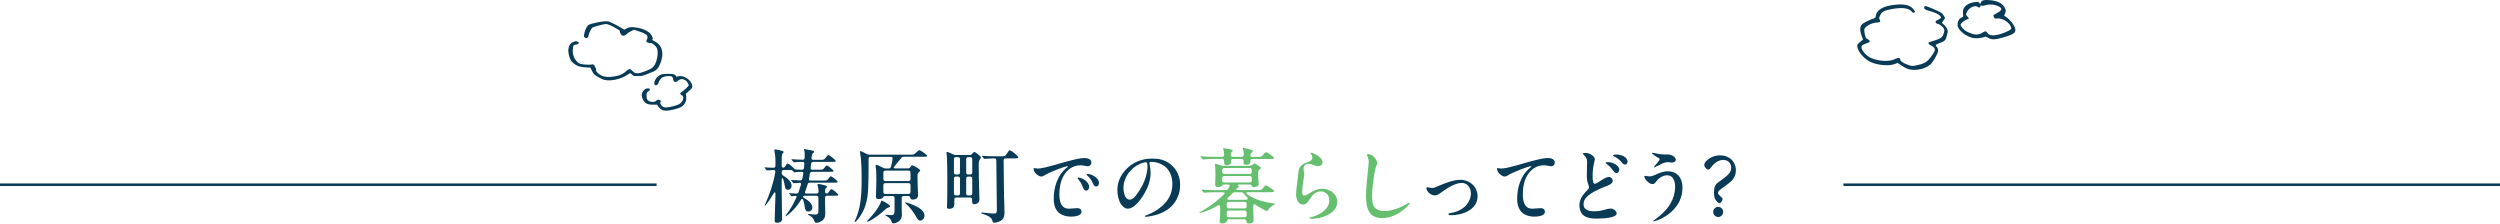 <?xml version="1.0" encoding="UTF-8"?>
<svg id="_レイヤー_2" data-name="レイヤー_2" xmlns="http://www.w3.org/2000/svg" viewBox="0 0 990 88.52">
  <defs>
    <style>
      .cls-1 {
        fill: none;
        stroke: #093a56;
        stroke-miterlimit: 10;
      }

      .cls-2 {
        fill: #093a56;
      }

      .cls-3 {
        fill: #65bf6e;
      }
    </style>
  </defs>
  <g id="_画像" data-name="画像">
    <g>
      <g>
        <path class="cls-2" d="M322.45,87.56c-.26-.8-.42-1.38-2.11-2.37-.32-.19-.48-.29-.48-.38,0-.06.06-.1.16-.1.19,0,2.05.26,2.66.26,1.18,0,1.41-.38,1.41-1.6v-5.06c0-.51-.29-.8-.8-.8h-4.58c-.8,0-.99.51-.22.93,1.76.99,3.2,2.27,3.2,3.81,0,.8-.67,1.5-1.57,1.5s-1.28-.54-1.44-1.76c-.1-.86-.26-1.76-.64-2.85-.22-.51-.54-.48-.86,0-1.15,1.86-2.3,3.3-3.68,4.64-.99.96-2.11,1.86-2.34,1.86-.06,0-.1-.06-.1-.13,0-.13.45-.7,1.38-2.02,1.09-1.57,1.98-3.23,2.88-5.15.22-.51.19-.8-.38-.77-.48.03-.8.06-1.06.1l-.38.03c-.1,0-.13-.03-.29-.22l-.51-.61c-.19-.22-.22-.29-.22-.32,0-.06.03-.06.1-.06h.13c.86.06,1.73.13,2.59.16.48.03.8-.16.96-.64.32-.9.61-1.82.9-2.85.13-.54,0-.8-.51-.77-.67.03-1.25.06-1.76.13-.38.03-.45.03-.58.03-.1,0-.16-.06-.32-.26l-.54-.64c-.16-.19-.19-.22-.19-.26,0-.06.06-.1.13-.1h.1c.8.06,2.14.13,3.33.16.48.03.8-.19.9-.67.13-.61.26-1.25.38-1.98.06-.45-.03-.74-.61-.74-1.15,0-1.92.03-2.62.16l-.26.03c-.13,0-.16-.03-.32-.22l-.32-.35c-.22-.26-.45-.35-.83-.35h-2.78c-.51,0-.8.29-.8.8v.42c0,.42.16.74.54.96,1.6.96,3.36,2.37,3.36,4,0,.9-.54,1.66-1.44,1.66-.77,0-1.06-.45-1.22-1.44-.1-.61-.16-1.15-.61-2.66-.19-.74-.64-.7-.64.13v4.35c0,4.54.16,10.18.16,11.17,0,1.09-.96,1.5-1.95,1.5-.83,0-.99-.32-.99-.9,0-.38.03-1.66.1-3.23l.22-7.36c0-.67-.35-.77-.7-.16-1.57,2.66-3.14,4.83-3.46,4.83-.06,0-.1-.03-.1-.1,0-.03.03-.1.16-.38,1.76-3.9,3.2-8.06,4-12.54.13-.54,0-1.06-.58-1.06-.7.03-1.5.06-2.11.13l-.51.03c-.13,0-.16-.03-.32-.22l-.58-.67c-.16-.19-.16-.22-.16-.26,0-.06.03-.06.13-.06h.16c.9.1,2.14.16,3.26.16.51.03.8-.26.8-.77v-1.95c0-1.73-.16-2.59-.38-3.81-.03-.19-.06-.38-.06-.48,0-.13.16-.26.35-.26.26,0,3.36.51,3.36,1.02,0,.1-.06.19-.35.51-.35.42-.45.54-.45,3.84v1.09c0,.54.35.93.86.74.32-.13.48-.35.7-.74.35-.61.54-.86.77-.86.38,0,1.79,1.06,2.4,1.79.29.32.51.54.93.58.67.06,1.38.1,2.27.1.61,0,.83-.26.9-.74.06-.51.1-1.02.13-1.63.03-.48-.19-.74-.64-.74-1.7,0-2.21.03-3.07.13l-.35.03c-.1,0-.16-.03-.35-.26l-.54-.64c-.16-.19-.16-.22-.16-.26,0-.06.06-.06.13-.06h.19c1.02.1,2.69.16,4.1.19.51.03.83-.26.83-.77v-1.82c0-.51-.06-.77-.19-1.09-.1-.22-.1-.26-.1-.32,0-.16.16-.19.29-.19s1.41.22,2.69.48c.74.16,1.02.26,1.02.58,0,.19-.06.29-.29.45-.35.26-.54.42-.7,1.98-.03.48.19.74.61.74h3.3c1.02,0,1.15-.13,1.79-.96.48-.64.74-.93.99-.93.38,0,2.88,1.92,2.88,2.37,0,.32-.1.35-1.34.35h-7.58c-.48,0-.77.26-.83.77-.03.51-.1.99-.16,1.66-.06.42.16.67.61.67h2.88c1.31,0,1.41-.06,2.05-.9.48-.61.67-.8.83-.8.32,0,2.66,1.76,2.66,2.18,0,.35-.1.35-1.66.35h-6.82c-.48,0-.77.26-.86.74-.1.64-.19,1.25-.35,1.95-.1.54.1.77.51.77h5.5c1.09,0,1.21-.13,1.82-.9.45-.58.64-.8.83-.8.32,0,2.66,1.76,2.66,2.18,0,.38-.16.35-1.66.35h-9.34c-.48,0-.77.22-.9.74-.26.86-.54,1.76-.99,2.91-.16.45.03.67.45.67h4.1c.51,0,.8-.29.8-.83-.03-1.09-.13-1.54-.35-2.3-.06-.22-.06-.29-.06-.35,0-.19.16-.32.32-.32.35,0,3.46.54,3.46,1.06,0,.1-.06.19-.29.42-.38.32-.48.51-.51,1.47,0,.58.26.9.74.83.38-.1.54-.32.93-.86.48-.7.64-.86.86-.86.48,0,2.72,1.92,2.72,2.24,0,.38-.16.35-1.63.35h-2.82c-.51,0-.8.29-.8.8,0,1.5,0,3.17.06,4.51.03.9.03,1.06.03,1.57,0,1.09-.16,1.95-.8,2.62-.58.61-1.82,1.25-2.72,1.25-.42,0-.61-.19-.77-.7Z"/>
        <path class="cls-2" d="M357.08,82.6c0,.83.06,1.63.06,2.46,0,2.69-2.53,3.39-3.33,3.39-.38,0-.61-.22-.74-.64-.32-1.12-1.06-1.73-2.05-2.3-.38-.22-.42-.29-.42-.35,0-.1.1-.16.42-.13.42.03,1.34.16,1.79.16,1.28,0,1.44-.35,1.44-2.59v-4.16c0-.51-.29-.8-.8-.8h-2.98c-.45,0-.64.26-.9.64-.26.38-.77.54-1.76.54-.58,0-.93-.16-.93-.96,0-1.28.16-4.16.16-6.34,0-1.41,0-4.29-.26-5.38-.06-.32-.06-.42-.06-.51,0-.22.13-.38.29-.38.26,0,.99.35,1.57.64l1.22.61c.32.16.64.22.99.22h1.12c.45,0,.77-.22.9-.67.32-1.09.51-2.05.64-3.2.06-.45-.19-.74-.67-.74h-8.03c-.51,0-.8.29-.8.8v4.13c0,2.46-.06,5.18-.16,7.65-.16,4.83-1.34,8.86-4.16,12.25-.54.67-.99,1.02-1.15,1.02-.06,0-.1-.03-.1-.1,0-.1.03-.16.26-.64.51-1.02,1.41-3.65,1.76-5.41.67-3.36.8-7.04.8-10.53,0-3.2-.03-7.46-.54-10.34-.1-.51-.1-.74-.1-.83,0-.16.1-.26.22-.26s.42.1.9.35c.58.29,1.12.58,1.66.83.35.16.64.22.99.22h16.38c1.09,0,1.22-.03,2.11-.86.86-.83,1.09-.93,1.28-.93.42,0,3.04,1.86,3.04,2.24,0,.35-.16.38-1.25.38h-7.97c-.42,0-.74.13-.99.45-.51.61-1.06,1.31-1.63,1.98-.35.42-.67.83-1.22,1.54-.26.35-.19.64.32.64h5.12c.42,0,.7-.1.9-.38.06-.13.16-.29.26-.42.22-.32.38-.42.54-.42.48,0,3.17,1.5,3.17,2.05,0,.22-.19.38-.35.51-.64.51-.7.58-.7,2.27,0,.93.06,3.68.16,5.76.03.32.06.86.06,1.06,0,.51-.06,1.02-.54,1.44-.35.29-.99.48-1.6.48-.54,0-.86-.22-.99-.77-.13-.45-.32-.67-.83-.67h-1.73c-.51,0-.8.29-.8.8v4.16ZM351.89,82.18c-.29.1-.7.19-1.22.67-1.38,1.31-2.82,2.46-4.89,3.81-1.02.67-2.11,1.15-2.34,1.15-.06,0-.13-.03-.13-.1,0-.1.06-.19.45-.58,2.21-2.34,3.36-3.94,4.26-5.44.48-.8.64-1.18.86-1.86.1-.32.19-.35.29-.35.29,0,1.02.42,1.44.64.93.54,1.86,1.22,1.86,1.57,0,.22-.19.35-.58.48ZM350.61,67.56c-.51,0-.8.29-.8.8v2.53c0,.51.29.8.8.8h9.15c.51,0,.8-.29.8-.8v-2.53c0-.51-.29-.8-.8-.8h-9.15ZM350.61,72.52c-.51,0-.8.29-.8.8v2.69c0,.51.29.8.8.8h9.15c.51,0,.8-.29.8-.8v-2.69c0-.51-.29-.8-.8-.8h-9.15ZM362.71,85.7c-.96-1.76-2.43-3.65-3.87-4.96-.35-.32-.42-.38-.42-.45s.06-.13.16-.13c.61,0,2.56.74,3.71,1.28,1.73.8,2.75,1.6,3.3,2.37.38.58.48,1.06.48,1.6,0,.99-.7,1.95-1.66,1.95-.67,0-1.09-.54-1.7-1.66Z"/>
        <path class="cls-2" d="M388.44,62.34c0,.1-.06.26-.19.42-.58.83-.67,1.15-.67,2.91,0,3.04.06,6.08.16,9.12l.1,3.94v.35c0,1.34-1.31,1.79-2.02,1.79-.8,0-.86-.58-.86-1.12v-.74c0-.51-.29-.8-.8-.8h-5.44c-.51,0-.8.29-.8.8v1.86c0,.96-.42,1.82-2.08,1.82-.74,0-.83-.29-.83-.7v-.29c.13-1.47.13-8.48.13-10.4,0-2.46,0-8.35-.29-10.56-.03-.22-.03-.32-.03-.38,0-.13.06-.22.26-.22s1.44.54,2.46,1.02c.35.16.64.22.99.22h5.57c.42,0,.74-.26,1.09-.74.22-.26.45-.45.61-.45.58,0,2.66,1.76,2.66,2.14ZM379.35,69.1c.51,0,.8-.29.8-.8v-5.28c0-.51-.29-.8-.8-.8h-.8c-.51,0-.8.29-.8.8v5.28c0,.51.29.8.8.8h.8ZM379.35,77.38c.51,0,.8-.29.8-.8v-5.86c0-.51-.29-.8-.8-.8h-.8c-.51,0-.8.29-.8.8v5.86c0,.51.29.8.8.8h.8ZM383.41,62.22c-.51,0-.8.29-.8.8v5.28c0,.51.29.8.8.8h.8c.51,0,.8-.29.8-.8v-5.28c0-.51-.29-.8-.8-.8h-.8ZM383.41,69.93c-.51,0-.8.29-.8.8v5.86c0,.51.29.8.8.8h.8c.51,0,.8-.29.8-.8v-5.86c0-.51-.29-.8-.8-.8h-.8ZM397.62,77.96c.06,1.95.16,4.61.16,6.14,0,1.09-.13,2.11-.93,2.91-.67.67-2.11,1.18-3.17,1.18-.42,0-.58-.26-.64-.61-.29-1.63-2.08-2.27-4.16-2.98-.19-.06-.32-.16-.32-.26,0-.16.16-.19.32-.19.42,0,3.62.42,4.7.42,1.02,0,1.18-.38,1.18-1.44l-.22-19.61c0-.54-.29-.8-.8-.8h-.1c-.8,0-2.75.1-3.46.16l-.35.03c-.1,0-.19-.1-.29-.22l-.61-.74c-.06-.06-.13-.13-.13-.19s.03-.06.1-.06h.06c1.41.13,3.84.19,5.28.19h2.62c1.22,0,1.28-.13,2.3-1.73.32-.48.51-.64.7-.64.54,0,3.36,2.21,3.36,2.78,0,.32-.45.42-1.02.42h-3.97c-.51,0-.8.26-.8.8l.16,14.43Z"/>
        <path class="cls-2" d="M409.5,66.54c.13,0,.32.03.54.1.38.06.61.1.86.1,1.76,0,4.45-.8,6.21-1.28,3.04-.86,6.08-1.76,9.15-2.46,1.12-.26,2.14-.42,3.26-.42s2.66.42,2.66,1.76c0,.83-.61,1.5-1.41,1.5-.35,0-1.28-.19-1.63-.26-.35-.06-.83-.13-1.18-.13-2.66,0-4.7,1.25-6.14,3.2-1.73,2.34-2.3,5.25-2.3,8.48,0,1.89.38,3.97,1.73,4.93.61.48,1.44.58,2.21.58.93,0,2.11-.22,3.01-.22s1.79.29,1.79,1.47c0,1.66-2.91,1.89-4.1,1.89-2.46,0-4.7-.86-5.79-2.62-.74-1.15-1.09-2.69-1.09-4.35,0-4.32,1.25-9.31,5.28-12.51.13-.1.35-.26.35-.35s-.06-.13-.19-.13c-1.02,0-6.98,2.3-9.06,3.58-.35.22-.8.51-1.28.51-1.02,0-3.07-1.44-3.07-3.07,0-.22.06-.29.19-.29ZM429.59,71.3c.86.61,1.73,1.66,1.73,2.72,0,.64-.42,1.47-1.25,1.47-.64,0-.99-.7-1.25-1.34-.54-1.44-.99-2.11-1.76-3.1-.16-.22-.32-.45-.32-.58s.22-.16.35-.16c.51,0,1.7.42,2.5.99ZM435.19,72.46c0,.7-.38,1.38-1.12,1.38s-1.15-.83-1.34-1.38c-.51-1.38-1.54-2.4-2.21-3.01-.13-.13-.26-.26-.26-.38,0-.19.32-.19.45-.19,1.28,0,4.48,1.38,4.48,3.58Z"/>
        <path class="cls-2" d="M455.19,64.55c0,.16.03.48.13.99.16.7.32,1.95.32,2.91,0,3.2-1.15,6.05-2.82,8.74-1.47,2.43-3.84,5.44-6.21,5.44-1.09,0-2.05-.8-2.72-1.82-.96-1.5-1.41-3.65-1.41-5.6,0-3.26,1.41-6.05,3.52-8.22,2.59-2.66,6.02-4.19,10.3-4.19,2.69,0,5.02.51,7.14,2.18,2.59,2.02,3.9,4.99,3.9,8.22,0,4.22-2.05,8.03-5.44,10.08-1.7,1.12-3.81,1.86-6.11,2.3-.54.1-1.57.26-2.02.26-.22,0-.42-.03-.42-.22s.22-.22.61-.38c2.18-.77,4.67-2.18,6.21-3.65,2.59-2.18,4.1-5.15,4.1-8.77,0-3.26-1.41-6.3-4.1-7.65-1.25-.7-2.78-1.06-4.22-1.06-.48,0-.77.1-.77.45ZM451.61,64.81c-3.87,1.6-6.72,5.5-6.72,9.57,0,1.73.54,4.67,2.43,4.67.99,0,1.73-.61,2.62-1.79.96-1.25,1.79-2.56,2.5-3.97,1.09-2.11,1.95-4.86,1.95-7.26,0-1.31-.13-1.79-.67-1.79s-1.47.29-2.11.58Z"/>
        <path class="cls-3" d="M483,87.69c0-.13.03-.64.06-.96.1-.93.13-2.27.13-4.8,0-.8-.45-.86-.86-.61-1.92,1.18-4.13,2.18-6.21,2.78-.48.16-.93.22-1.06.22-.1,0-.13-.03-.13-.06,0-.06.03-.13.38-.32,2.62-1.41,5.95-3.74,8.35-5.98.38-.35.7-.67,1.12-1.12.32-.38.16-.7-.29-.7h-2.91c-2.5,0-3.81.06-4.42.16l-.32.03c-.06,0-.16-.06-.29-.22l-.58-.64c-.13-.16-.16-.22-.16-.29s.03-.1.1-.1h.06c1.57.16,3.1.22,5.73.22h3.58c.48,0,.8-.16,1.06-.51.22-.35.38-.61.54-.93.22-.42,0-.77-.48-.77h-1.76c-.42,0-.58.16-.83.48-.22.29-.8.54-1.47.54-1.06,0-1.12-.58-1.12-1.34s.1-2.91.1-3.65c0-1.57-.06-2.72-.16-3.62-.03-.29-.03-.35-.03-.51,0-.06.03-.13.16-.13.29,0,1.22.32,1.95.61.32.13.74.22,1.09.22h10.56c.38,0,.7-.13,1.02-.42.45-.38.71-.54.8-.54.22,0,1.02.48,1.5.8.99.64,1.06.74,1.06.99,0,.22-.03.32-.51.64-.45.29-.54.38-.54,1.6s.06,2.34.16,3.49c.03.35.06.58.06.7,0,.9-1.41,1.18-1.92,1.18-.7,0-.83-.48-.86-.61-.1-.32-.32-.45-.83-.45h-4.22c-.42,0-.51.26-.29.48.1.1.32.29.32.38,0,.32-.38.29-.77.58-.58.45-.42.77.13.77h8.51c.93,0,1.12-.1,1.79-.96.48-.64.77-.9,1.02-.9.48,0,3.23,1.92,3.23,2.27,0,.45-.7.42-1.73.42h-8.77c-.54,0-.7.38-.26.74,2.91,2.37,7.81,3.33,10.62,3.74.45.06.64.06.64.16,0,.13-.1.13-.35.22-1.02.38-2.18,1.6-2.66,2.34-.13.22-.19.26-.26.26-.16,0-.54-.13-1.02-.35-.93-.45-3.14-1.86-3.49-2.11-.77-.54-1.02.1-1.02.67,0,1.18.19,4.93.19,5.54,0,.22-.03.45-.22.64-.26.32-1.02.54-1.66.54s-.9-.26-.99-.86c-.06-.51-.29-.8-.8-.8h-6.02c-.61,0-.77.22-.9.67-.19.64-.83.99-1.89.99-.7,0-.99-.19-.99-.83ZM484.73,63.75c0-.51-.29-.8-.8-.8h-3.52c-.83,0-3.26.06-3.78.16l-.22.03c-.06,0-.16-.06-.29-.22l-.58-.64c-.16-.19-.19-.26-.19-.29,0-.06.06-.1.13-.1h.1c1.38.16,3.13.22,5.7.22h2.66c.51,0,.8-.29.8-.83-.06-.9-.13-1.73-.29-2.08-.1-.22-.1-.32-.1-.35,0-.16.22-.16.32-.16.19,0,1.66.22,2.24.35.8.19,1.25.35,1.25.61,0,.13-.03.19-.19.35-.48.42-.58.48-.58,1.09v.22c0,.51.29.8.8.8h3.49c.64,0,.86-.32.86-.96,0-.9-.13-1.6-.32-2.11-.03-.1-.06-.22-.06-.29,0-.13.16-.19.29-.19s1.98.45,2.98.74c.64.19.7.32.7.51,0,.1-.06.22-.26.42-.45.45-.74.67-.74,1.28,0,.42.29.61.77.61h2.66c.9,0,1.02-.06,1.54-.7.58-.74.96-1.15,1.25-1.15.42,0,3.17,1.89,3.17,2.27,0,.42-.51.42-1.7.42h-6.88c-.51,0-.8.29-.8.8,0,.7-.06,1.5-1.66,1.5-1.02,0-1.06-.38-1.06-.8l.03-.67c.03-.54-.29-.83-.8-.83h-3.42c-.51,0-.8.26-.8.74.03.32.03.58.03.74,0,.51-.7.99-1.76.99-.8,0-.96-.29-.96-1.66ZM494.9,68.87c.51,0,.8-.29.8-.8v-.74c0-.51-.29-.8-.8-.8h-10.11c-.51,0-.8.29-.8.8v.74c0,.51.29.8.8.8h10.11ZM494.9,72.26c.51,0,.8-.29.8-.8v-.96c0-.51-.29-.8-.8-.8h-10.11c-.51,0-.8.29-.8.8v.96c0,.51.29.8.8.8h10.11ZM486.58,79.94c-.51,0-.8.29-.8.8v.99c0,.51.29.8.8.8h6.3c.51,0,.8-.29.8-.8v-.99c0-.51-.29-.8-.8-.8h-6.3ZM486.58,83.37c-.51,0-.8.29-.8.8v1.06c0,.51.29.8.8.8h6.3c.51,0,.8-.29.8-.8v-1.06c0-.51-.29-.8-.8-.8h-6.3ZM491.57,76.14h-2.59c-.42,0-.64.1-.96.42-.54.58-1.28,1.31-1.79,1.76-.42.38-.22.8.38.8h6.62c.42,0,1.34-.19.61-.96-.48-.51-1.12-1.31-1.31-1.54-.32-.35-.54-.48-.96-.48Z"/>
        <path class="cls-3" d="M521.88,61.67c.9.64,1.86,1.57,1.86,2.53s-.9,1.63-1.82,1.63c-.51,0-1.38-.32-1.89-.51-.54-.22-1.15-.42-1.76-.42-1.18,0-2.02.64-2.08,1.89,0,.58.19,1.18.29,1.79.06.45-.03,1.15-.16,1.76-.29,1.6-.64,4.29-.64,5.7,0,.54.06,1.41.8,1.41s1.95-.83,2.62-1.25c1.41-.86,2.78-1.47,4.45-1.47,2.98,0,6.02,2.02,6.02,5.25,0,2.78-2.34,4.58-4.67,5.54-1.7.77-3.71,1.09-5.47,1.09-.26,0-.93,0-.93-.26,0-.19.35-.26.83-.38,1.5-.38,2.98-.99,4.19-1.86,1.57-1.12,2.88-2.72,2.88-4.67,0-2.11-1.25-3.65-3.36-3.65-.96,0-1.82.35-2.53.86-.83.61-1.44,1.54-2.02,2.46-.61.99-1.28,1.89-2.53,1.89-1.98,0-2.72-2.43-2.72-4.1,0-1.41.61-5.63.8-7.36.19-1.66.1-2.82,1.28-4,.83-.77,1.57-.99,2.59-1.34.77-.26,1.79-.83,1.79-1.76,0-.35-.16-.9-.45-1.31-.13-.22-.26-.42-.26-.54,0-.1.06-.13.16-.13.35,0,1.7.48,2.72,1.22Z"/>
        <path class="cls-3" d="M541.88,61.03c1.98,0,3.52,2.69,3.52,3.49,0,.26-.13.54-.29.93-.42.93-.7,2.34-.96,3.84-.38,2.4-.83,5.95-.83,8.38,0,3.68.9,5.89,4.96,5.89,2.94,0,6.02-1.18,8.7-2.75.35-.22.86-.51,1.09-.51.1,0,.16.1.16.19,0,.58-4.9,5.89-10.88,5.89-2.08,0-3.78-.67-4.83-2.02-1.25-1.66-1.57-4.29-1.57-6.5,0-3.49.45-7.26.8-10.75.1-.9.26-2.3.26-3.07s-.22-1.57-.51-2.24c-.1-.16-.16-.32-.16-.45,0-.26.26-.32.54-.32Z"/>
        <path class="cls-2" d="M570.65,76.26c-.77.54-1.47,1.12-2.59,1.12-1.44,0-3.2-1.63-3.2-2.78,0-.32.16-.45.45-.45.38,0,1.15.29,1.86.29.64,0,1.57-.38,2.24-.7,2.37-1.06,6.17-2.53,8.86-2.53,3.84,0,6.85,2.82,6.85,6.5,0,5.34-5.98,7.52-10.53,7.52-.48,0-1.02-.06-1.02-.42,0-.32.42-.35.99-.45,1.98-.32,3.84-1.12,5.25-2.3,1.57-1.31,2.66-3.39,2.66-5.47,0-2.53-1.63-4.16-3.65-4.16-2.4,0-5.79,2.02-8.16,3.84Z"/>
        <path class="cls-2" d="M593.02,66.54c.13,0,.32.03.54.1.38.06.61.1.86.1,1.76,0,4.45-.8,6.21-1.28,3.04-.86,6.08-1.76,9.15-2.46,1.12-.26,2.14-.42,3.26-.42s2.66.42,2.66,1.76c0,.83-.61,1.5-1.41,1.5-.35,0-1.28-.19-1.63-.26-.35-.06-.83-.13-1.18-.13-2.66,0-4.7,1.25-6.14,3.2-1.73,2.34-2.3,5.25-2.3,8.48,0,1.89.38,3.97,1.73,4.93.61.48,1.44.58,2.21.58.93,0,2.11-.22,3.01-.22s1.79.29,1.79,1.47c0,1.66-2.91,1.89-4.1,1.89-2.46,0-4.7-.86-5.79-2.62-.74-1.15-1.09-2.69-1.09-4.35,0-4.32,1.25-9.31,5.28-12.51.13-.1.35-.26.35-.35s-.06-.13-.19-.13c-1.02,0-6.98,2.3-9.06,3.58-.35.22-.8.51-1.28.51-1.02,0-3.07-1.44-3.07-3.07,0-.22.06-.29.19-.29Z"/>
        <path class="cls-2" d="M631.54,63.08c0,.32-.13.67-.29,1.47-.22.83-.45,2.24-.54,3.68-.06,1.47-.06,2.66.1,3.46.13.67.38,1.09.74,1.09.51,0,1.38-.64,2.08-1.09,1.28-.83,2.66-1.63,3.46-1.63s1.54.74,1.54,1.54c0,1.22-1.79,1.82-2.72,2.18-2.11.83-4.19,1.73-5.89,2.85-1.76,1.18-2.94,2.43-2.94,4.29,0,2.21,2.05,2.75,4.29,2.75,1.41,0,2.66-.22,3.84-.54.86-.26,1.76-.54,2.59-.54,1.12,0,2.4.96,2.4,1.92,0,1.63-4.58,2.05-7.87,2.05h-.38c-1.54,0-3.2-.22-4.32-.9-1.5-.86-2.18-2.62-2.18-4.42,0-1.34.51-2.75,1.34-3.9.64-.9,1.25-1.47,1.89-2.14.29-.26.58-.67.58-1.02,0-.26-.13-.64-.35-1.31-.32-.77-.54-1.95-.54-3.42-.03-1.5.13-3.52.13-5.09,0-1.44-.29-2.02-1.44-3.17-.16-.16-.29-.29-.29-.38,0-.19.8-.26,1.09-.26,1.76,0,3.71,1.41,3.71,2.56ZM641.24,67.21c0,.54-.42,1.34-1.09,1.34s-1.12-.64-1.6-1.34c-.61-.86-1.54-1.73-2.34-2.34-.19-.13-.38-.29-.38-.42,0-.19.38-.26.77-.26,2.56,0,4.64,1.6,4.64,3.01ZM644.5,64.04c0,.64-.35,1.12-.96,1.12-.74,0-1.02-.48-1.63-1.22-.58-.67-1.6-1.47-2.78-2.02-.19-.1-.38-.19-.38-.38,0-.26.96-.35,1.38-.35,1.7,0,4.38.9,4.38,2.85Z"/>
        <path class="cls-2" d="M666.26,74.22c0,3.14-1.02,5.76-2.75,7.9-1.79,2.27-4.42,4.06-7.07,5.06-.86.35-1.47.48-1.63.48-.1,0-.13-.03-.13-.1,0-.13.32-.35.54-.51,2.43-1.7,4.7-3.81,6.18-6.24,1.22-2.08,1.95-4.35,1.95-6.98,0-1.98-.74-4.42-3.14-4.42-1.89,0-3.55,1.31-4.51,2.66-.42.58-.8.83-1.34.83-1.54,0-3.23-2.37-3.23-2.98,0-.13.16-.29.32-.29.22,0,1.06.22,1.79.22.67,0,1.25-.19,1.82-.45,1.63-.74,3.49-1.57,5.31-1.57,3.84,0,5.89,2.66,5.89,6.37ZM658.58,61.16c.8.03,1.6-.03,2.21.03,1.18.1,2.82.96,2.82,2.05,0,.83-.86,1.12-1.6,1.12-.32,0-.67-.06-.99-.1-.22,0-.51-.03-.74-.03-.58,0-1.25.19-1.86.45-.45.19-1.98.96-2.75,1.34-.29.16-.48.26-.58.26s-.13-.03-.13-.13.29-.42.74-.96c.32-.38,1.54-1.79,1.54-2.18,0-.26-.29-.38-.7-.61-.45-.22-1.47-.86-1.98-1.31-.26-.22-.35-.35-.35-.45,0-.13.13-.16.29-.16.38,0,2.4.64,4.1.67Z"/>
        <path class="cls-2" d="M679.67,79.53c-.7-.83-.9-1.54-.93-3.33,0-2.02.45-3.07,1.66-3.97,1.06-.8,2.08-1.47,3.23-2.43,1.25-1.06,1.92-1.95,1.92-3.46,0-1.7-1.28-3.01-3.07-3.01-1.92,0-3.68,1.15-5.12,3.26-.26.35-.58.58-.9.58-.64,0-1.57-1.09-1.57-1.79,0-.48.19-.93.51-1.31,1.5-1.7,3.68-2.56,5.73-2.56,3.68,0,6.27,2.5,6.27,5.89,0,2.02-.7,3.36-2.18,4.64-.96.86-2.14,1.7-3.3,2.53-.96.7-1.57,1.12-1.6,1.86,0,.38.54.93.9,1.25.42.38.96.8.93,1.15-.03.54-.7,1.66-1.25,1.66-.42,0-.83-.51-1.25-.96ZM678.42,83.91c0-1.09.86-1.98,1.98-1.98s1.98.9,1.98,1.98-.9,2.02-1.98,2.02-1.98-.9-1.98-2.02Z"/>
      </g>
      <g>
        <path class="cls-2" d="M225.25,18.72c.33-1.24.69-1.65,1.8-2.1.96-.39,1.03-.39,1.61-.12.33.16.61.36.61.45,0,.26-.84.73-1.29.73-.82,0-1.04.36-1.14,1.89-.08,1.19-.03,1.64.31,2.65.48,1.47,1.62,2.75,2.75,3.08.99.3,4.04.45,4.45.22.4-.22,1.14.2,1.14.66,0,.17.15.46.33.65.22.24.3.53.25.88-.06.45.05.65.71,1.25,1.61,1.49,3.81,1.86,7.09,1.2,1.81-.36,2.82-.86,4.15-2.02,1.2-1.05,1.36-1.04,2.6.11.72.67.94.78,1.6.77.92,0,1.72-.21,3.6-.94,2.62-1.01,3.26-1.61,4.04-3.76.5-1.39.72-3.33.5-4.5-.18-.92-.59-1.52-1.59-2.28-.59-.45-.85-.55-1.28-.46-.4.08-.6.02-.79-.23-.19-.25-.25-.27-.26-.08,0,.2-.05.21-.22.05-.31-.31-.33-.76-.04-1.17.14-.2.25-.62.25-.94,0-.91-.91-1.48-3.94-2.49l-1.36-.45-1.27.58c-.74.34-1.47.83-1.75,1.17-.54.65-1.38.84-1.88.42-.39-.32-.8-1.14-.8-1.59,0-.26-.27-.49-.93-.83-.51-.26-1.05-.56-1.2-.68-.15-.12-.87-.48-1.6-.8-1.13-.49-1.46-.57-2.22-.48-.95.11-4.3,1.04-4.87,1.34-.39.21-1.32,2.08-1.5,3.01-.13.66-.56,1.25-.92,1.25-.12,0-.4-.14-.62-.32-.38-.31-.39-.37-.19-1.54.27-1.56,1.13-3.19,1.86-3.53.97-.46,4.95-1.3,6.3-1.34.86-.03,1.5.05,1.86.22.3.14,1.23.58,2.06.98.83.39,2.02,1.06,2.63,1.47.94.63,1.17.72,1.42.54,1.28-.93,2.6-1.1,4.93-.66,1.67.32,2.71.7,3.89,1.41,1.03.63,1.36.98,1.9,2.02.32.63.35.83.18,1.1-.19.31-.12.39.76.82,2.68,1.31,3.71,3.95,2.82,7.26-.71,2.66-1.8,4.23-3.34,4.81-.3.11-1.39.55-2.41.96-1.72.69-2,.75-3.59.77-1.71.02-1.72.02-2.31-.55-.33-.32-.68-.58-.78-.58s-.5.22-.88.49c-2.58,1.83-6.84,2.8-9.44,2.14-.9-.23-3.53-1.72-4.06-2.31-.18-.2-.57-.85-.86-1.45l-.53-1.09-1.86-.1c-2.33-.13-3.46-.52-4.93-1.71-.92-.74-1.32-1.5-1.7-3.19-.34-1.49-.34-1.98-.04-3.1h0Z"/>
        <path class="cls-2" d="M254.3,36.73c.18-.62,1.24-1.65,1.72-1.67.17,0,.49-.04.71-.06.43-.05.81.4.6.72-.07.1-.3.28-.52.4-.66.35-.9,1.04-.76,2.22.09.82.22,1.13.59,1.45.86.74,2.61.78,3.25.07.61-.67,2.25-.24,1.68.45-.33.4.1,1.37.82,1.87.77.53,1.63.51,4.13-.11,2.09-.52,2.78-.86,3.43-1.71.87-1.14.84-2.24-.06-2.71-.73-.38-.66-.86.18-1.36.92-.55,2.68-2.22,2.68-2.55s-.73-1.5-1.13-1.83c-.16-.13-.58-.34-.94-.46-.54-.19-.78-.18-1.43.04-.42.14-.85.42-.95.6-.19.35-.95.45-1.38.18-.13-.08-.27-.42-.32-.75-.18-1.15-.47-1.4-1.69-1.4-1.31,0-2.4.29-2.96.78-.54.49-1.14,1.47-1.17,1.92,0,.2-.23.52-.49.71-.39.29-.53.31-.86.13-.35-.19-.39-.31-.29-1.02.15-1.11,1.05-2.31,2.15-2.88.76-.39,1.15-.46,2.94-.51,2.23-.07,3.23.18,3.44.86.09.27.19.3.67.16,1-.29,1.9-.18,3.04.36,1.55.74,2.77,2.33,2.77,3.62,0,.53-.16.75-1.26,1.73l-1.26,1.12.1.99c.15,1.44-.09,2.36-.86,3.3-.8.97-1.55,1.34-4,1.96-2.42.61-3.95.64-4.84.1-.71-.44-1.47-1.26-1.63-1.76-.09-.27-.28-.3-1.48-.25-2.44.11-3.65-.5-4.41-2.23-.44-.99-.49-1.55-.22-2.47h0Z"/>
      </g>
      <g>
        <path class="cls-2" d="M737.32,9.65c.48-.53,3.18-1.89,4.5-2.27.79-.23.89-.33,1-1.08.33-2.24,2.47-3.65,6.44-4.26,4.78-.73,7.48-.09,8.81,2.1.36.59.35.65-.06.84-.41.19-.48.15-1.01-.45-1.2-1.39-3.96-1.69-8.15-.88-2.84.55-3.66,1.02-4.35,2.51-.4.86-.42,1.09-.16,1.59.46.89.25,1.12-1.1,1.18-2.03.08-4.58,1.44-4.95,2.63-.09.3,0,1.23.19,2.07.32,1.36.43,1.56,1.04,1.82.37.16.75.5.85.75.14.4.06.5-.6.72-2.69.89-3.05,1.34-2.29,2.83.79,1.54,2.57,3.01,4.35,3.58,3.2,1.03,6.66,1.04,8.64.03,1.22-.62,2.1-.5,2.06.3-.03.56,1.16,1.33,3.2,2.08,1.32.48,1.57.48,3.58.06,2.28-.49,3.47-1.08,4.48-2.22,1-1.15,2.18-2.87,2.37-3.49.23-.74-.39-1.64-1.4-2.03-.73-.28-1.21-.8-1.09-1.17.03-.1.7-.36,1.5-.57.79-.21,2.03-.64,2.74-.95q1.31-.56,1.75-1.98c.35-1.12.38-1.54.17-2-.33-.71-1.65-1.77-2.41-1.93-.3-.07-.66-.22-.78-.34-.31-.29-.09-.99.33-1.06.18-.03.65-.27,1.04-.55l.72-.49-.32-.56c-.4-.69-2.26-1.59-4.49-2.17-1.69-.44-2.13-.8-1.89-1.55.17-.56.59-.47,3.48.77,3.18,1.36,3.66,1.68,4.28,2.78l.48.85-.65.96-.65.96.89.77c.91.78,1.61,2.18,1.44,2.85-.05.2-.23.94-.4,1.64-.39,1.62-.78,1.99-2.83,2.76-1.29.48-1.58.68-1.47.99.08.22.24.44.35.49s.32.37.45.71c.27.69.03,1.65-.75,3.01-.27.48-.59,1.05-.7,1.26-.11.22-.54.84-.95,1.38-1.67,2.19-6.26,3.38-9.34,2.42-.68-.21-1.75-.78-2.68-1.41l-1.54-1.05-.93.4c-2.23.96-6.9.61-9.72-.73-2.27-1.08-4.41-3.3-5.1-5.32-.44-1.29-.28-1.68,1.15-2.81l.93-.74-.43-1.13c-.91-2.38-.91-3.9,0-4.89h0Z"/>
        <path class="cls-2" d="M797.94,11.03c-.25-.78-1.23-2.27-1.81-2.76-.24-.2-.52-.5-.62-.66-.1-.16-.55-.54-1.02-.84l-.85-.54.39-.99c.32-.81.33-1.12.07-1.73-.9-2.1-2.78-3.15-6.21-3.46-2.27-.2-3.18.07-3.49,1.06-.16.51-.53.56-.54.07,0-.82-3.46-.32-4.9.71-1.49,1.07-1.9,2.23-1.52,4.3.06.31-.07.49-.47.64-.3.11-.77.44-1.03.73-.69.73-.96,2.25-.57,3.16.84,1.97,3.8,4.01,6.33,4.38,1.22.18,3.56-.12,4.26-.53.26-.15.58-.05,1.37.42,1.4.83,2.73.78,6.19-.25,4.22-1.25,4.98-1.9,4.4-3.72ZM795.52,12.11c-.57.34-1.82.88-2.77,1.19-3.07,1.01-4.96.93-5.69-.23-.45-.72-.92-.84-1.59-.39-1.85,1.23-3.29,1.3-5.7.26-1.5-.64-2.38-1.32-3.04-2.35-.24-.37-.4-.77-.35-.89.19-.53,1.78-1.81,2.48-2,.42-.11.78-.28.81-.38.03-.09-.24-.46-.59-.81-.64-.63-.64-.65-.22-1.65.75-1.78,3.15-2.96,4.34-2.12.48.34.62.34.9-.02.18-.23.32-.49.3-.59-.02-.09.12-.06.3.09.21.16.81.1,1.59-.16,1.81-.61,4.62-.15,5.94.96.65.55.06,1.43-1.42,2.17-.76.37-1.4.77-1.44.88-.03.11.08.46.25.77.3.55.34.56,1.31.47,2.1-.21,4.99,1.67,5.47,3.55.15.6.1.67-.88,1.25Z"/>
      </g>
      <line class="cls-1" y1="73.15" x2="260" y2="73.15"/>
      <line class="cls-1" x1="730" y1="73.15" x2="990" y2="73.15"/>
    </g>
  </g>
</svg>
